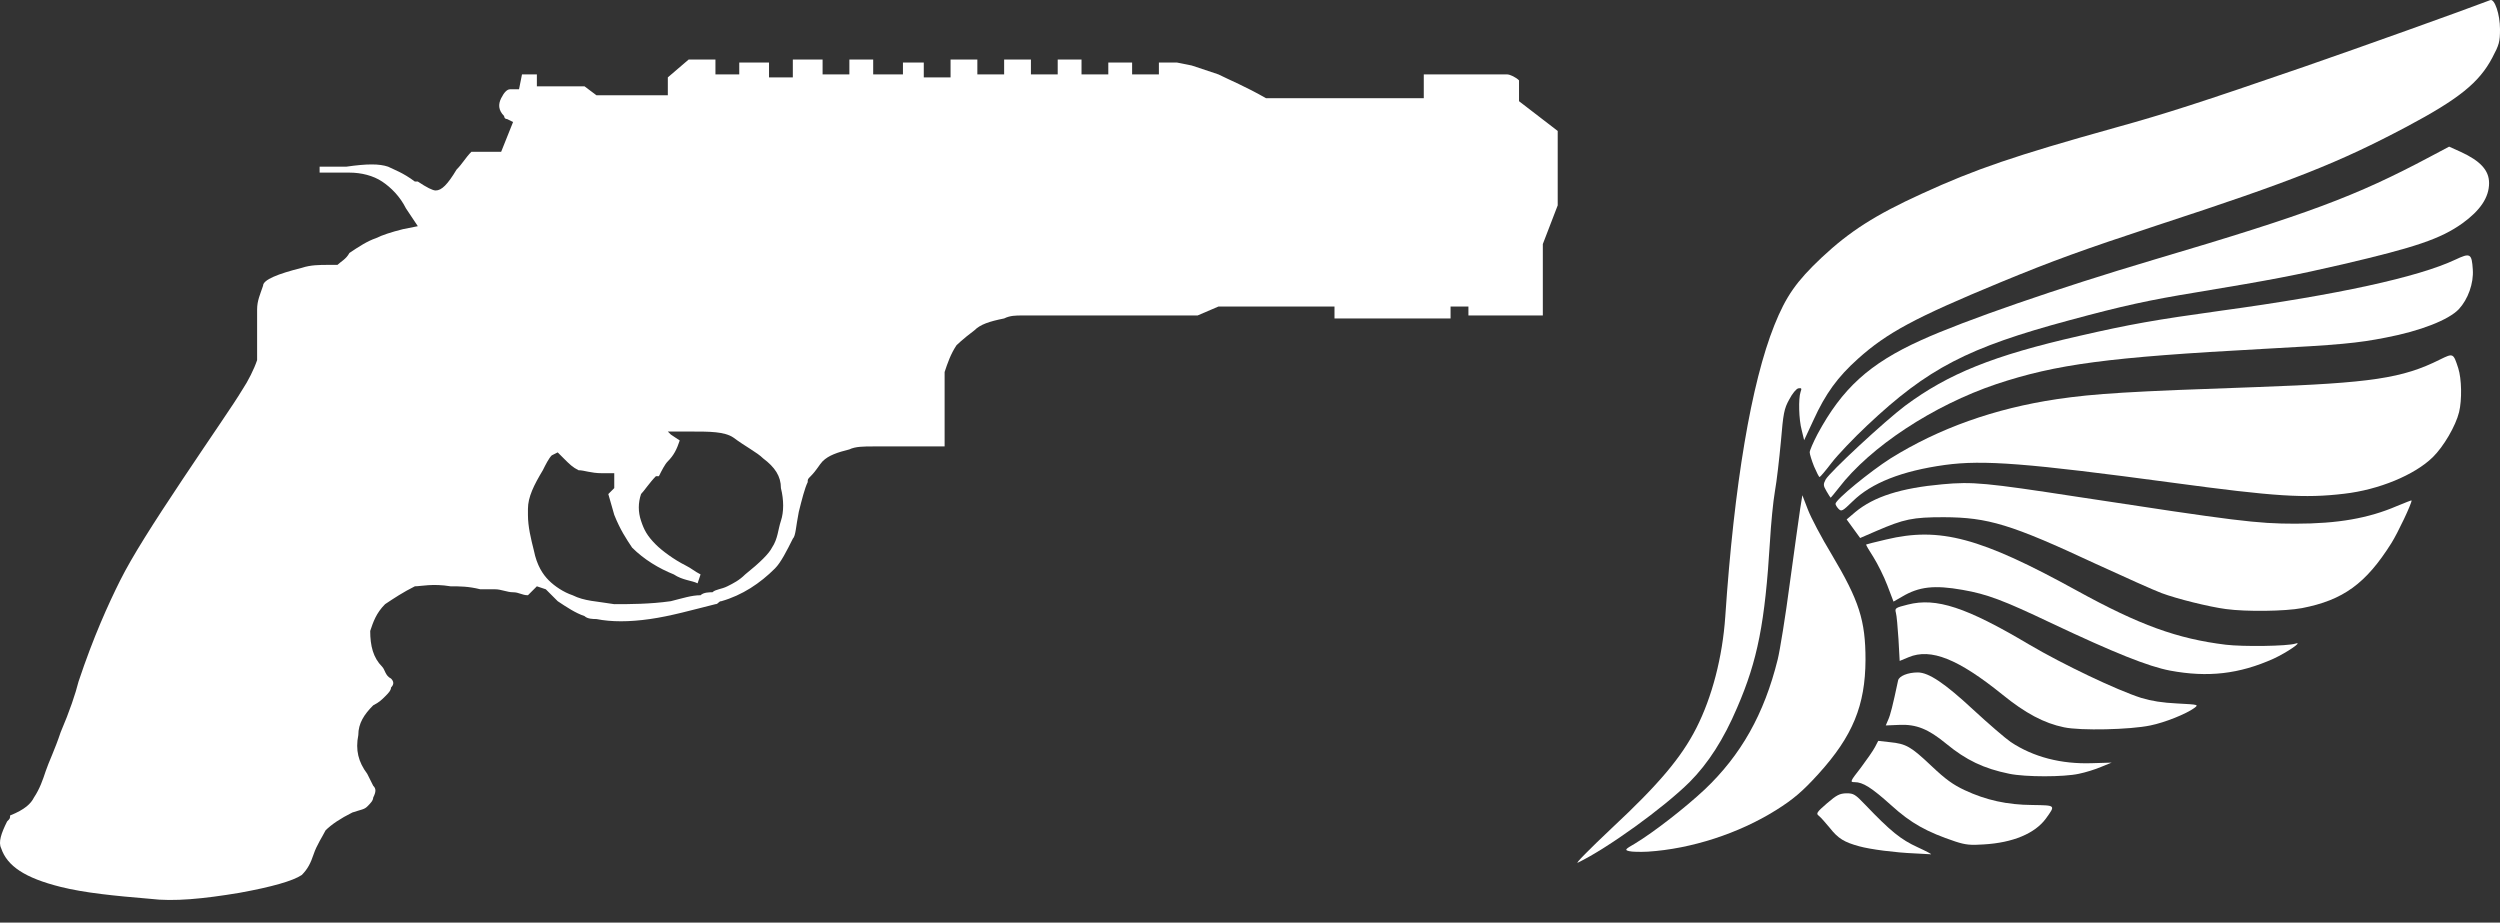 <svg width="84" height="31" viewBox="0 0 84 31" fill="none" xmlns="http://www.w3.org/2000/svg">
<rect x="0" y="0" width="84" height="31" fill="#333333" stroke="none"/>
<path d="M54.158 27.823C55.739 26.349 56.494 25.449 56.994 24.468C57.528 23.419 57.875 22.076 57.969 20.72C58.269 16.266 58.843 12.867 59.617 10.931C60.011 9.95 60.358 9.456 61.206 8.656C62.154 7.769 63.001 7.226 64.577 6.507C66.372 5.683 67.694 5.233 71.051 4.296C72.787 3.815 73.928 3.446 77.425 2.241C79.321 1.585 82.725 0.366 83.673 0.004C83.82 -0.052 84 0.485 84 0.979C84 1.403 83.973 1.503 83.74 1.941C83.299 2.778 82.612 3.328 80.863 4.258C78.6 5.458 77.052 6.076 72.486 7.569C70.003 8.388 68.982 8.756 67.213 9.487C64.343 10.674 63.402 11.18 62.421 12.061C61.747 12.667 61.339 13.223 60.932 14.117L60.619 14.791L60.539 14.46C60.438 14.092 60.425 13.392 60.498 13.173C60.545 13.048 60.532 13.03 60.425 13.048C60.358 13.061 60.225 13.217 60.118 13.423C59.944 13.736 59.918 13.892 59.838 14.835C59.784 15.416 59.698 16.172 59.637 16.509C59.577 16.853 59.504 17.609 59.471 18.19C59.304 20.92 59.057 22.188 58.369 23.775C57.915 24.843 57.395 25.649 56.774 26.274C55.9 27.142 54.004 28.51 53.016 28.985C52.903 29.041 53.397 28.541 54.158 27.823Z" fill="white"/>
<path d="M64.31 28.673C63.696 28.648 62.848 28.541 62.468 28.435C61.967 28.298 61.76 28.173 61.486 27.823C61.339 27.648 61.179 27.461 61.113 27.411C61.012 27.336 61.039 27.292 61.386 26.992C61.713 26.711 61.813 26.661 62.04 26.655C62.281 26.655 62.334 26.686 62.674 27.042C63.522 27.929 63.869 28.21 64.43 28.466C64.73 28.604 64.93 28.71 64.877 28.704C64.824 28.698 64.57 28.685 64.31 28.673Z" fill="white"/>
<path d="M54.738 28.598C54.585 28.56 54.591 28.541 54.938 28.342C55.559 27.967 56.607 27.155 57.275 26.53C58.496 25.374 59.277 23.994 59.731 22.157C59.804 21.863 59.991 20.714 60.138 19.595C60.292 18.477 60.445 17.359 60.485 17.103L60.559 16.64L60.745 17.122C60.846 17.39 61.206 18.071 61.546 18.633C62.468 20.183 62.681 20.845 62.681 22.169C62.674 23.7 62.254 24.731 61.099 26.005C60.565 26.592 60.258 26.855 59.671 27.223C58.423 28.004 56.827 28.523 55.366 28.616C55.112 28.629 54.825 28.623 54.738 28.598Z" fill="white"/>
<path d="M65.711 28.279C64.737 27.954 64.21 27.661 63.549 27.061C62.881 26.461 62.594 26.28 62.314 26.28C62.154 26.28 62.16 26.261 62.521 25.799C62.721 25.53 62.941 25.218 63.001 25.099L63.108 24.893L63.502 24.937C64.049 24.993 64.203 25.081 64.904 25.743C65.371 26.186 65.625 26.367 66.012 26.549C66.733 26.886 67.44 27.042 68.288 27.048C69.082 27.061 69.069 27.048 68.742 27.504C68.375 28.004 67.634 28.317 66.646 28.373C66.212 28.404 66.038 28.385 65.711 28.279Z" fill="white"/>
<path d="M67.514 25.999C66.653 25.824 66.058 25.537 65.398 24.993C64.79 24.493 64.39 24.331 63.816 24.356L63.362 24.375L63.442 24.187C63.515 24.031 63.596 23.712 63.776 22.863C63.809 22.713 64.109 22.594 64.437 22.594C64.804 22.594 65.344 22.956 66.312 23.856C66.826 24.331 67.387 24.812 67.56 24.931C68.321 25.437 69.256 25.68 70.297 25.643L70.951 25.624L70.597 25.768C70.41 25.849 70.07 25.955 69.85 25.999C69.349 26.111 68.054 26.111 67.514 25.999Z" fill="white"/>
<path d="M69.349 24.437C68.682 24.3 68.048 23.962 67.28 23.337C65.792 22.138 64.877 21.77 64.13 22.082L63.829 22.207L63.789 21.476C63.762 21.076 63.729 20.676 63.702 20.589C63.662 20.433 63.682 20.42 64.103 20.314C65.057 20.07 66.065 20.401 68.181 21.657C69.316 22.326 71.125 23.188 71.946 23.45C72.299 23.556 72.653 23.612 73.16 23.637C73.881 23.675 73.881 23.675 73.721 23.794C73.454 23.987 72.747 24.275 72.253 24.375C71.578 24.518 69.903 24.556 69.349 24.437Z" fill="white"/>
<path d="M72.913 22.532C72.186 22.394 71.044 21.938 68.915 20.932C67.3 20.164 66.766 19.964 65.945 19.82C64.997 19.652 64.477 19.708 63.903 20.052L63.622 20.214L63.415 19.67C63.302 19.37 63.088 18.946 62.948 18.721C62.801 18.496 62.694 18.308 62.701 18.296C62.714 18.29 63.015 18.209 63.375 18.127C65.177 17.696 66.539 18.059 69.783 19.845C71.885 21.001 73.154 21.463 74.789 21.663C75.376 21.732 76.845 21.713 77.125 21.626C77.405 21.538 76.851 21.919 76.391 22.132C75.236 22.65 74.182 22.769 72.913 22.532Z" fill="white"/>
<path d="M74.789 20.464C74.222 20.389 73.14 20.12 72.626 19.927C72.386 19.839 71.385 19.389 70.404 18.939C67.567 17.615 66.799 17.384 65.311 17.378C64.263 17.378 63.976 17.44 63.048 17.84L62.501 18.077L62.274 17.765L62.047 17.453L62.341 17.203C62.968 16.684 63.876 16.397 65.264 16.272C66.279 16.178 66.733 16.222 69.783 16.69C75.143 17.509 75.83 17.596 77.125 17.596C78.547 17.596 79.581 17.415 80.536 17.003C80.81 16.89 81.03 16.803 81.03 16.815C81.03 16.928 80.569 17.902 80.349 18.252C79.495 19.608 78.734 20.164 77.345 20.433C76.785 20.539 75.476 20.558 74.789 20.464Z" fill="white"/>
<path d="M61.773 17.096C61.72 17.04 61.673 16.965 61.673 16.928C61.673 16.79 62.835 15.841 63.522 15.403C65.144 14.392 67.02 13.723 69.115 13.411C70.397 13.223 71.498 13.155 75.837 13.005C79.681 12.867 80.723 12.711 81.984 12.08C82.431 11.861 82.431 11.861 82.598 12.374C82.712 12.73 82.725 13.436 82.625 13.848C82.512 14.31 82.104 15.01 81.737 15.366C81.13 15.96 79.922 16.459 78.76 16.59C77.445 16.747 76.438 16.684 73.02 16.222C68.101 15.56 66.639 15.447 65.351 15.622C63.903 15.822 62.875 16.228 62.247 16.847C61.907 17.178 61.873 17.197 61.773 17.096Z" fill="white"/>
<path d="M61.373 16.509C61.259 16.316 61.259 16.272 61.339 16.116C61.473 15.866 63.335 14.142 64.009 13.636C65.464 12.555 66.98 11.943 69.863 11.287C71.578 10.893 72.399 10.749 74.642 10.437C78.533 9.906 81.25 9.312 82.498 8.725C82.999 8.488 83.052 8.513 83.086 9.056C83.119 9.519 82.925 10.056 82.618 10.387C82.278 10.749 81.317 11.124 80.162 11.343C79.214 11.53 78.62 11.586 76.024 11.724C70.824 12.005 69.095 12.236 67.08 12.905C64.964 13.617 62.835 15.016 61.78 16.397C61.64 16.572 61.52 16.722 61.513 16.722C61.5 16.722 61.44 16.622 61.373 16.509Z" fill="white"/>
<path d="M60.952 15.672C60.872 15.472 60.806 15.26 60.806 15.197C60.806 15.135 60.926 14.86 61.066 14.591C61.893 13.055 62.808 12.217 64.55 11.43C66.005 10.768 69.136 9.687 72.373 8.725C77.566 7.188 79.154 6.595 81.644 5.27L82.291 4.927L82.678 5.102C83.346 5.408 83.633 5.727 83.633 6.151C83.633 6.632 83.339 7.07 82.732 7.507C82.004 8.025 81.17 8.307 78.714 8.881C77.118 9.25 76.378 9.394 73.821 9.819C72.213 10.081 71.331 10.274 69.549 10.756C66.112 11.68 64.777 12.374 62.741 14.291C62.281 14.723 61.74 15.291 61.54 15.553C61.339 15.816 61.159 16.028 61.139 16.028C61.119 16.035 61.039 15.872 60.952 15.672Z" fill="white"/>
<path d="M52.339 6.9L51.839 8.2V10.6H49.339V10.3H48.739V10.7H44.839V10.3H40.939L40.239 10.6H34.339C34.139 10.6 33.939 10.6 33.739 10.7C33.239 10.8 32.939 10.9 32.739 11.1C32.339 11.4 32.139 11.6 32.139 11.6C31.939 11.9 31.839 12.2 31.739 12.5C31.739 12.8 31.739 13.3 31.739 14C31.739 14.3 31.739 14.7 31.739 15C31.339 15 30.839 15 30.439 15C30.039 15 29.639 15 29.339 15C29.039 15 28.739 15 28.539 15.1C28.139 15.2 27.839 15.3 27.639 15.5C27.539 15.6 27.439 15.8 27.239 16C27.139 16.1 27.139 16.1 27.139 16.2C27.039 16.4 26.939 16.8 26.839 17.2C26.739 17.7 26.739 18 26.639 18.1C26.439 18.5 26.239 18.9 26.039 19.1C25.539 19.6 24.939 20 24.239 20.2C24.139 20.2 24.139 20.3 24.039 20.3C23.239 20.5 22.539 20.7 21.839 20.8C21.139 20.9 20.539 20.9 20.039 20.8C19.939 20.8 19.739 20.8 19.639 20.7C19.339 20.6 19.039 20.4 18.739 20.2C18.639 20.1 18.539 20 18.339 19.8L18.039 19.7L17.739 20C17.539 20 17.439 19.9 17.239 19.9C17.039 19.9 16.839 19.8 16.639 19.8C16.439 19.8 16.339 19.8 16.139 19.8C15.739 19.7 15.439 19.7 15.139 19.7C14.539 19.6 14.139 19.7 13.939 19.7C13.539 19.9 13.239 20.1 12.939 20.3C12.639 20.6 12.539 20.9 12.439 21.2C12.439 21.7 12.539 22.1 12.839 22.4C12.939 22.5 12.939 22.7 13.139 22.8C13.239 22.9 13.239 23 13.139 23.1C13.139 23.2 13.039 23.3 12.939 23.4C12.839 23.5 12.739 23.6 12.539 23.7C12.239 24 12.039 24.3 12.039 24.7C11.939 25.2 12.039 25.6 12.339 26L12.539 26.4C12.639 26.5 12.639 26.6 12.539 26.8C12.539 26.9 12.439 27 12.339 27.1C12.239 27.2 12.139 27.2 11.839 27.3C11.439 27.5 11.139 27.7 10.939 27.9C10.839 28.1 10.639 28.4 10.539 28.7C10.439 29 10.339 29.2 10.139 29.4C9.839 29.6 9.139 29.8 8.039 30C6.839 30.2 5.839 30.3 5.039 30.2C3.839 30.1 2.839 30 2.039 29.8C0.839 29.5 0.239 29.1 0.039 28.5C-0.061 28.3 0.039 28 0.239 27.6C0.339 27.5 0.339 27.5 0.339 27.4C0.839 27.2 1.039 27 1.139 26.8C1.339 26.5 1.439 26.2 1.539 25.9C1.639 25.6 1.839 25.2 2.039 24.6C2.339 23.9 2.539 23.3 2.639 22.9C3.139 21.4 3.639 20.3 4.039 19.5C4.439 18.7 5.139 17.6 6.139 16.1C7.139 14.6 7.839 13.6 8.139 13.1C8.339 12.8 8.539 12.4 8.639 12.1C8.639 11.9 8.639 11.6 8.639 11.2C8.639 10.8 8.639 10.5 8.639 10.4C8.639 10.1 8.739 9.9 8.839 9.6C8.839 9.4 9.339 9.2 10.139 9C10.439 8.9 10.739 8.9 11.039 8.9H11.339C11.439 8.8 11.639 8.7 11.739 8.5C12.039 8.3 12.339 8.1 12.639 8C12.839 7.9 13.139 7.8 13.539 7.7L14.039 7.6L13.639 7C13.439 6.6 13.139 6.3 12.839 6.1C12.539 5.9 12.139 5.8 11.739 5.8C11.639 5.8 11.639 5.8 11.539 5.8C11.239 5.8 10.939 5.8 10.739 5.8V5.6C11.039 5.6 11.339 5.6 11.639 5.6C12.339 5.5 12.739 5.5 13.039 5.6C13.239 5.7 13.539 5.8 13.939 6.1H14.039C14.339 6.3 14.539 6.4 14.639 6.4C14.839 6.4 15.039 6.2 15.339 5.7C15.539 5.5 15.639 5.3 15.839 5.1H16.839L17.239 4.1L17.039 4C16.939 4 16.939 3.9 16.939 3.9C16.739 3.7 16.739 3.5 16.839 3.3C16.939 3.1 17.039 3 17.139 3H17.239C17.339 3 17.439 3 17.439 3L17.539 2.5H18.039V2.9H19.639L20.039 3.2H22.439V2.6L23.139 2H24.039V2.5H24.839V2.1H25.839V2.6H26.639V2H27.639V2.5H28.539V2H29.339V2.5H30.339V2.1H31.039V2.6H31.939V2H32.839V2.5H33.739V2H34.639V2.5H35.539V2H36.339V2.5H37.239V2.1H38.039V2.5H38.939V2.1H39.539L40.039 2.2C40.339 2.3 40.639 2.4 40.939 2.5C41.339 2.7 41.839 2.9 42.539 3.3H47.839V2.5H50.439H50.639C50.739 2.5 50.939 2.6 51.039 2.7C51.039 2.9 51.039 3 51.039 3.2V3.4L52.339 4.4V6.9ZM22.539 14.6L22.839 14.8C22.739 15.1 22.639 15.3 22.439 15.5C22.339 15.6 22.239 15.8 22.139 16H22.039C21.839 16.2 21.639 16.5 21.539 16.6C21.439 16.9 21.439 17.2 21.539 17.5C21.639 17.8 21.739 18 22.039 18.3C22.239 18.5 22.639 18.8 23.039 19C23.239 19.1 23.339 19.2 23.539 19.3L23.439 19.6C23.239 19.5 22.939 19.5 22.639 19.3C22.139 19.1 21.639 18.8 21.239 18.4C21.039 18.1 20.839 17.8 20.639 17.3L20.439 16.6L20.639 16.4V15.9C20.539 15.9 20.339 15.9 20.239 15.9C19.839 15.9 19.639 15.8 19.439 15.8C19.239 15.7 19.139 15.6 18.939 15.4L18.739 15.2L18.539 15.3C18.439 15.4 18.339 15.6 18.239 15.8C17.939 16.3 17.739 16.7 17.739 17.1C17.739 17.2 17.739 17.2 17.739 17.3C17.739 17.7 17.839 18.1 17.939 18.5C18.039 19 18.239 19.3 18.439 19.5C18.639 19.7 18.939 19.9 19.239 20C19.639 20.2 20.039 20.2 20.639 20.3C21.139 20.3 21.839 20.3 22.539 20.2C22.939 20.1 23.239 20 23.539 20C23.639 19.9 23.839 19.9 23.939 19.9C24.039 19.8 24.239 19.8 24.439 19.7C24.639 19.6 24.839 19.5 25.039 19.3C25.539 18.9 25.839 18.6 25.939 18.4C26.139 18.1 26.139 17.8 26.239 17.5C26.339 17.2 26.339 16.8 26.239 16.4C26.239 16 26.039 15.7 25.639 15.4C25.439 15.2 25.039 15 24.639 14.7C24.339 14.5 23.839 14.5 23.239 14.5H22.439L22.539 14.6Z" fill="white"/>
</svg>
